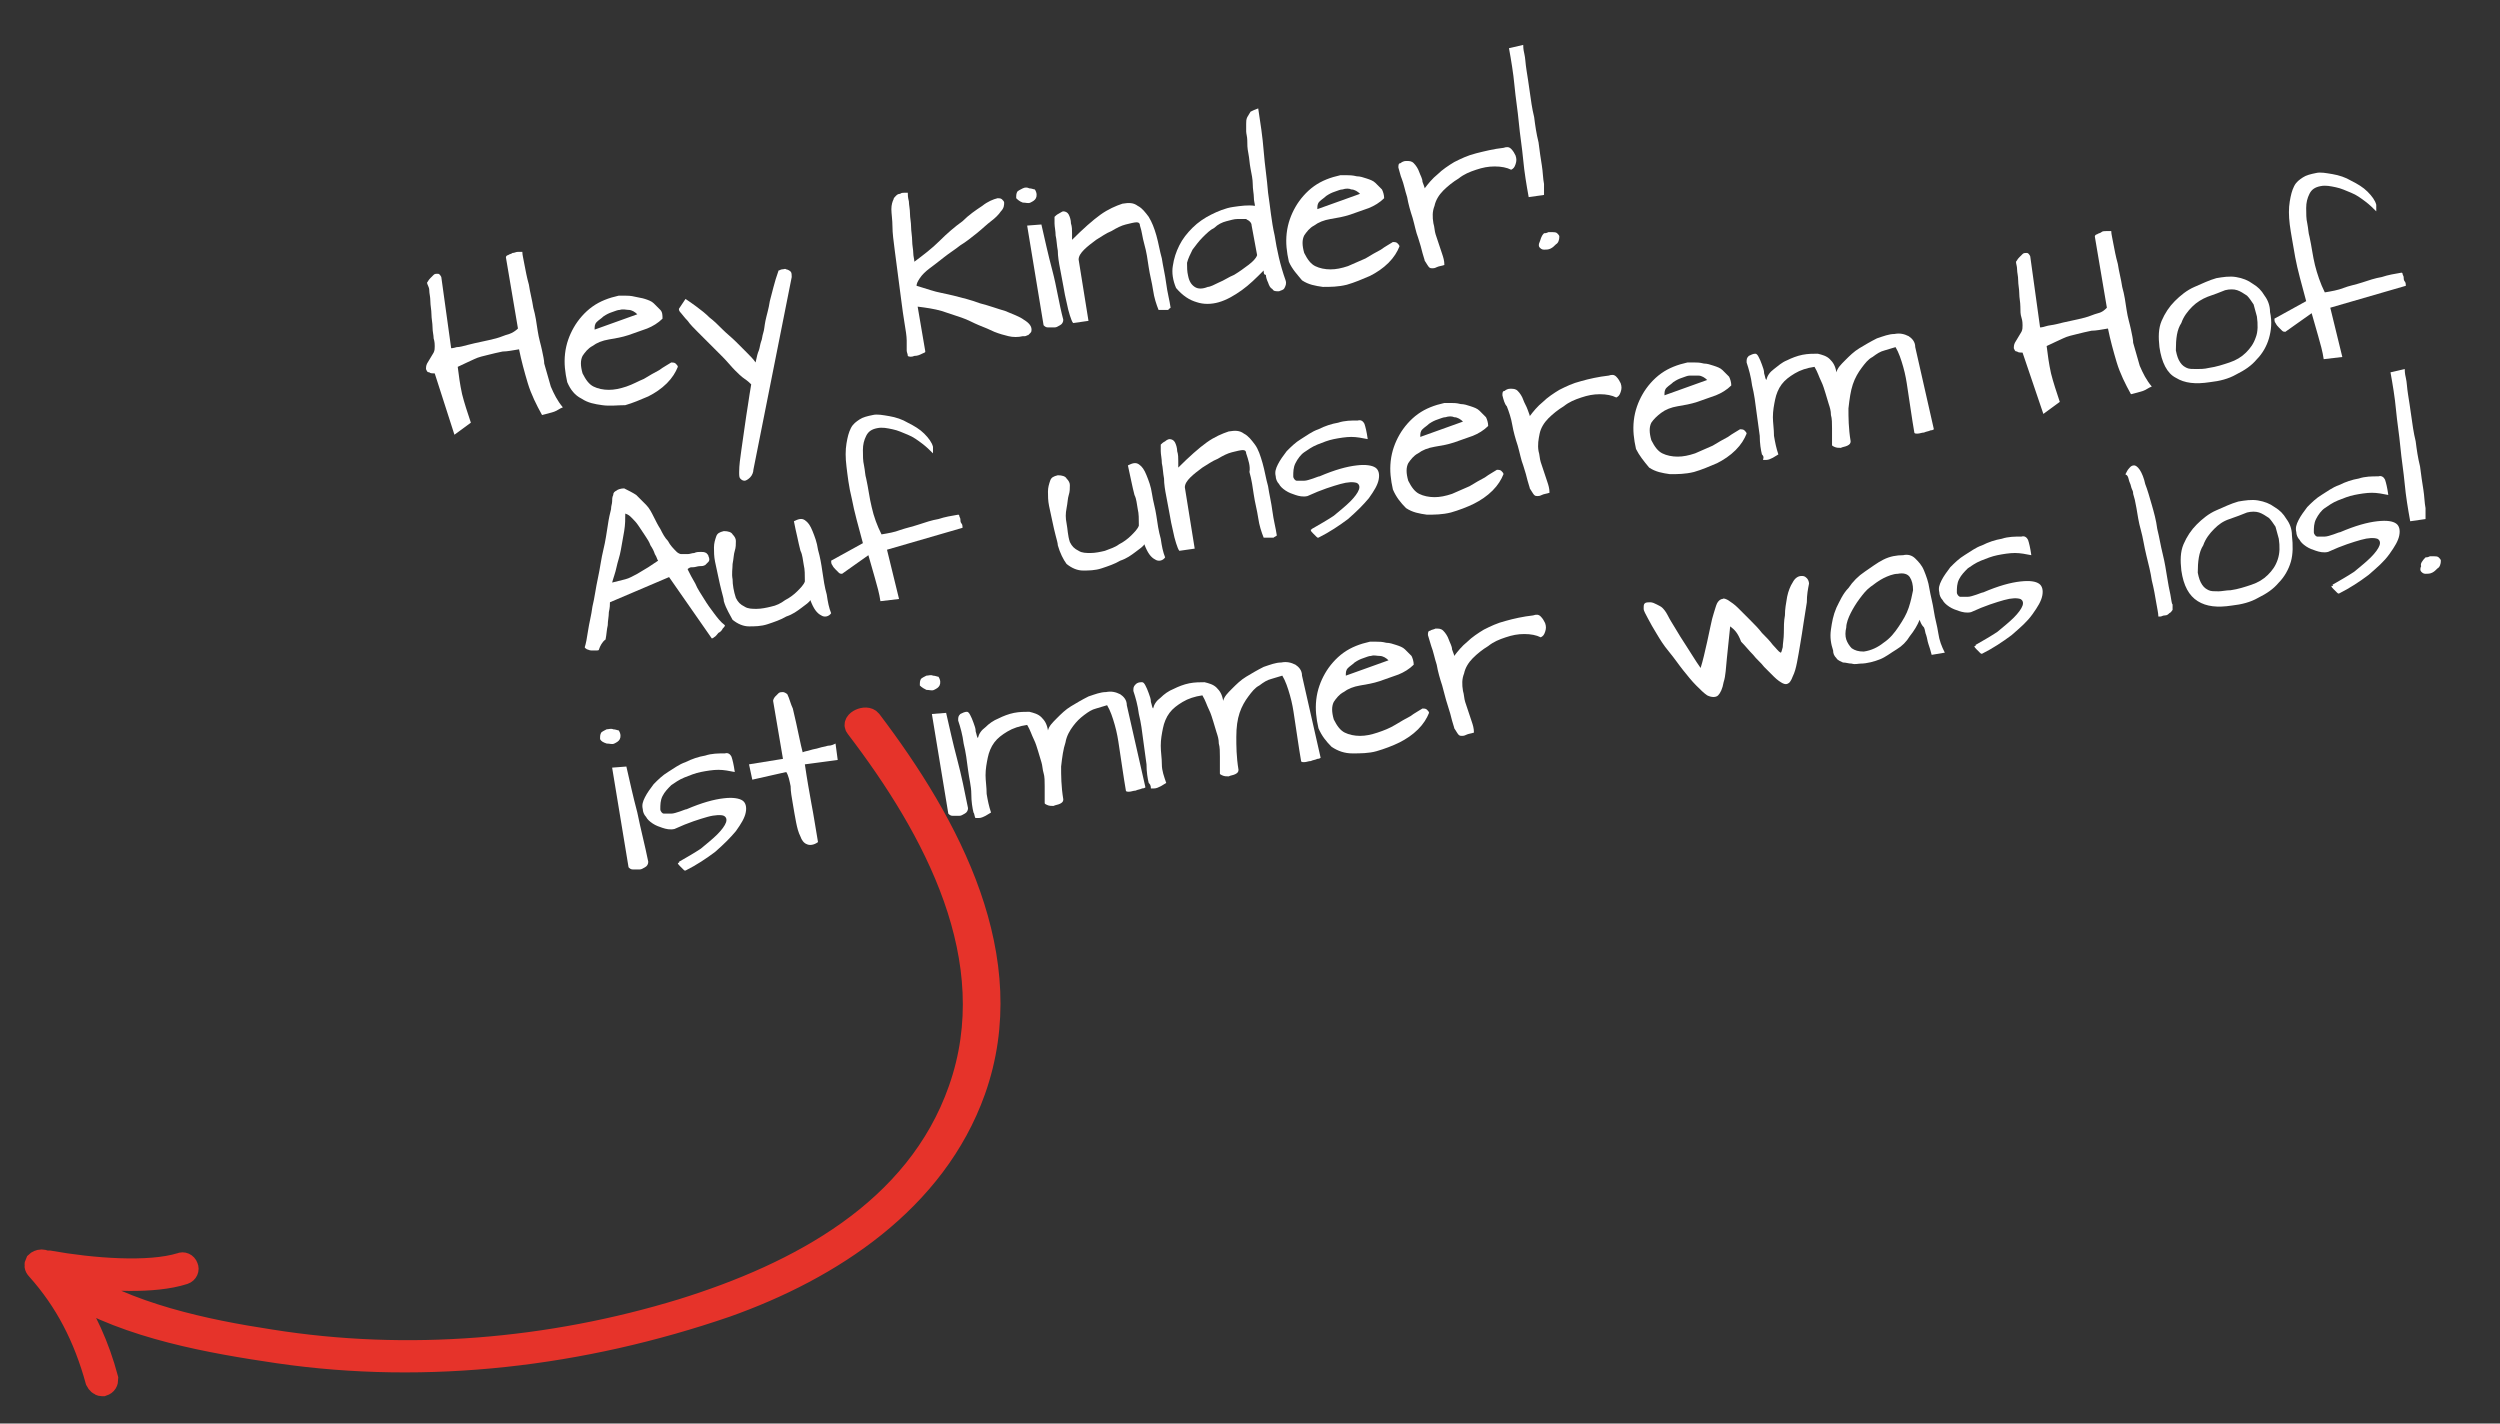 <?xml version="1.0" encoding="utf-8"?>
<!-- Generator: Adobe Illustrator 22.1.0, SVG Export Plug-In . SVG Version: 6.00 Build 0)  -->
<svg version="1.1" id="Ebene_1" xmlns="http://www.w3.org/2000/svg" xmlns:xlink="http://www.w3.org/1999/xlink" x="0px" y="0px"
	 viewBox="0 0 228.3 130" style="enable-background:new 0 0 228.3 130;" xml:space="preserve">
<rect x="0" y="0" width="228.3" height="130" fill="#333333" stroke="none"/>
<style type="text/css">
	.st0{fill:#FFFFFF;}
	.st1{fill:#E6332A;stroke:#E6332A;stroke-width:2;stroke-miterlimit:10;}
</style>
<g>
	<g>
		<path class="st0" d="M39.7,34.1c-0.2,0-0.4,0-0.5-0.1c-0.2,0-0.2-0.1-0.3-0.3c0-0.1,0-0.3,0.1-0.5c0.1-0.2,0.2-0.3,0.3-0.5
			c0.1-0.2,0.2-0.3,0.3-0.5c0.1-0.2,0.1-0.4,0.1-0.6c0-0.1,0-0.4-0.1-0.7c0-0.3-0.1-0.6-0.1-1c0-0.4-0.1-0.8-0.1-1.2
			c0-0.4-0.1-0.8-0.1-1.2c0-0.4-0.1-0.7-0.1-1S39,26,39,25.8c0.1-0.1,0.1-0.2,0.3-0.4c0.1-0.1,0.2-0.2,0.3-0.3
			c0.1-0.1,0.2-0.1,0.4-0.1c0.1,0,0.2,0.1,0.3,0.3l0.9,6.5c0,0,0.2,0,0.5-0.1c0.3,0,0.6-0.1,1-0.2s0.8-0.2,1.3-0.3
			c0.5-0.1,0.9-0.2,1.3-0.3c0.4-0.1,0.8-0.3,1.2-0.4c0.3-0.1,0.6-0.3,0.8-0.5l-1.1-6.5c0-0.1,0.1-0.2,0.2-0.2
			c0.1-0.1,0.3-0.1,0.4-0.2c0.2,0,0.3-0.1,0.5-0.1s0.3,0,0.4,0c0,0.3,0.1,0.6,0.2,1.2c0.1,0.5,0.2,1.1,0.4,1.8
			c0.1,0.7,0.3,1.4,0.4,2.1c0.2,0.7,0.3,1.4,0.4,2.1c0.1,0.7,0.3,1.3,0.4,1.8c0.1,0.5,0.2,0.9,0.2,1.2c0.2,0.7,0.4,1.4,0.6,2.1
			c0.3,0.7,0.6,1.3,1.1,1.9c-0.3,0.1-0.5,0.3-0.8,0.4c-0.3,0.1-0.7,0.2-1.1,0.3c-0.5-0.9-1-1.9-1.3-2.9c-0.3-1-0.6-2.1-0.8-3.1
			c-0.6,0.1-1.1,0.2-1.5,0.2c-0.5,0.1-0.9,0.2-1.3,0.3c-0.4,0.1-0.9,0.2-1.3,0.4c-0.4,0.2-0.9,0.4-1.5,0.7c0.1,0.8,0.2,1.6,0.4,2.5
			c0.2,0.8,0.5,1.7,0.8,2.6l-1.5,1.1L39.7,34.1z"/>
		<path class="st0" d="M51.8,34.9c-0.2-0.9-0.3-1.7-0.2-2.6c0.1-0.9,0.4-1.7,0.8-2.4c0.4-0.7,1-1.4,1.7-1.9c0.7-0.5,1.5-0.8,2.4-1
			c0.2,0,0.4,0,0.6,0s0.5,0,0.9,0.1s0.6,0.1,0.9,0.2s0.6,0.2,0.8,0.4c0.2,0.2,0.4,0.4,0.6,0.6c0.2,0.2,0.2,0.5,0.2,0.8
			c-0.4,0.4-0.9,0.7-1.4,0.9c-0.6,0.2-1.1,0.4-1.7,0.6c-0.6,0.2-1.2,0.3-1.8,0.4s-1.1,0.3-1.5,0.6c-0.4,0.2-0.7,0.6-0.9,0.9
			c-0.2,0.4-0.2,0.9,0,1.6c0.3,0.6,0.6,1,1,1.2c0.4,0.2,0.9,0.3,1.4,0.3c0.5,0,1-0.1,1.6-0.3s1.1-0.5,1.6-0.7c0.5-0.3,1-0.6,1.4-0.8
			c0.4-0.3,0.8-0.5,1.1-0.7c0.1,0,0.3,0,0.4,0.1c0.1,0.1,0.2,0.2,0.2,0.3c-0.2,0.5-0.5,1-1,1.5c-0.5,0.5-1.1,0.9-1.7,1.2
			c-0.7,0.3-1.4,0.6-2.1,0.8C56.4,37,55.7,37.1,55,37c-0.7-0.1-1.3-0.2-1.9-0.6C52.5,36.1,52.1,35.6,51.8,34.9z M56.6,28.3
			c-0.2,0-0.4,0.1-0.7,0.2c-0.3,0.1-0.5,0.2-0.8,0.4c-0.2,0.2-0.4,0.3-0.6,0.5s-0.2,0.4-0.2,0.7l3.9-1.4c-0.2-0.2-0.5-0.4-0.8-0.4
			C57.2,28.3,56.9,28.2,56.6,28.3z"/>
		<path class="st0" d="M68.5,43.6c-0.2,0.2-0.4,0.3-0.5,0.3c-0.2,0-0.3-0.1-0.4-0.2c-0.1-0.1-0.1-0.3-0.1-0.6c0-0.6,0.1-1.3,0.2-2
			c0.1-0.7,0.2-1.4,0.3-2.1c0.1-0.7,0.2-1.4,0.3-2c0.1-0.7,0.2-1.3,0.3-1.9c-0.1-0.1-0.3-0.3-0.6-0.5c-0.3-0.2-0.6-0.5-0.9-0.8
			S66.4,33,66,32.6c-0.4-0.4-0.8-0.8-1.2-1.2c-0.4-0.4-0.8-0.8-1.1-1.1s-0.7-0.7-0.9-1c-0.3-0.3-0.5-0.6-0.6-0.7
			C62,28.4,62,28.3,62,28.2l0.6-0.9c0.3,0.2,0.6,0.4,1,0.7c0.4,0.3,0.8,0.6,1.2,1c0.4,0.3,0.8,0.7,1.2,1.1c0.4,0.4,0.8,0.7,1.2,1.1
			c0.4,0.4,0.7,0.7,1,1c0.3,0.3,0.6,0.6,0.8,0.9c0.1-0.5,0.2-0.9,0.3-1.1c0.1-0.3,0.1-0.5,0.2-0.8c0.1-0.2,0.1-0.5,0.2-0.8
			c0.1-0.3,0.1-0.6,0.2-1.1c0.1-0.5,0.3-1.1,0.4-1.8c0.2-0.7,0.4-1.7,0.8-2.8c0.1,0,0.2-0.1,0.3-0.1c0.2,0,0.3-0.1,0.4,0
			c0.1,0,0.3,0.1,0.4,0.2c0.1,0.1,0.1,0.3,0.1,0.5l-3.5,17.6C68.8,43.1,68.7,43.4,68.5,43.6z"/>
		<path class="st0" d="M82.8,32c0-0.2,0-0.5,0-0.9s-0.1-1-0.2-1.6c-0.1-0.6-0.2-1.3-0.3-2.1c-0.1-0.8-0.2-1.5-0.3-2.3
			c-0.1-0.8-0.2-1.6-0.3-2.3c-0.1-0.8-0.2-1.5-0.2-2.1c0-0.6-0.1-1.2-0.1-1.6s0.1-0.7,0.2-0.9c0-0.1,0.1-0.2,0.2-0.3
			c0.1-0.1,0.2-0.2,0.4-0.2c0.1-0.1,0.3-0.1,0.4-0.1c0.1,0,0.2,0,0.3,0c0,0.2,0,0.4,0.1,0.8c0,0.3,0.1,0.7,0.1,1.1
			c0,0.4,0.1,0.8,0.1,1.2c0,0.4,0.1,0.9,0.1,1.3c0,0.4,0.1,0.8,0.1,1.1c0,0.3,0.1,0.6,0.1,0.8c0.8-0.6,1.6-1.2,2.3-1.9
			c0.7-0.7,1.4-1.3,2.1-1.8c0.6-0.6,1.2-1,1.8-1.4c0.5-0.4,1-0.6,1.4-0.7c0.1,0,0.3,0,0.4,0.1c0.1,0.1,0.2,0.2,0.2,0.3
			c0,0.2,0,0.5-0.3,0.8c-0.2,0.3-0.5,0.6-0.9,0.9c-0.4,0.3-0.8,0.7-1.3,1.1c-0.5,0.4-1,0.8-1.5,1.1c-0.5,0.4-1,0.7-1.5,1.1
			c-0.5,0.4-0.9,0.7-1.3,1s-0.7,0.6-0.9,0.9s-0.3,0.5-0.3,0.7c0.3,0.1,0.7,0.2,1.3,0.4c0.6,0.2,1.3,0.3,2.1,0.5
			c0.8,0.2,1.6,0.4,2.4,0.7c0.8,0.2,1.6,0.5,2.3,0.7c0.7,0.3,1.3,0.5,1.7,0.8c0.5,0.3,0.7,0.6,0.7,0.9c0,0.1,0,0.2-0.1,0.3
			c-0.1,0.1-0.1,0.1-0.2,0.2c-0.1,0-0.2,0.1-0.3,0.1c-0.1,0-0.2,0-0.2,0c-0.4,0.1-0.9,0.1-1.3,0c-0.4-0.1-0.8-0.2-1.3-0.4
			c-0.4-0.2-0.9-0.4-1.4-0.6c-0.5-0.2-1-0.5-1.6-0.7c-0.6-0.2-1.2-0.4-1.8-0.6c-0.7-0.2-1.4-0.3-2.2-0.4l0.7,4.1
			c0,0.1-0.1,0.1-0.3,0.2c-0.2,0.1-0.4,0.2-0.7,0.2c-0.2,0.1-0.5,0.1-0.6,0C82.9,32.3,82.8,32.2,82.8,32z"/>
		<path class="st0" d="M92.8,18.1c0-0.3,0-0.4,0.1-0.6c0.1-0.1,0.3-0.2,0.5-0.3s0.4-0.1,0.6,0c0.2,0,0.4,0.1,0.5,0.1
			c0.2,0.3,0.2,0.6,0.1,0.8c-0.1,0.2-0.3,0.3-0.5,0.4c-0.2,0.1-0.4,0-0.7,0C93.1,18.4,92.9,18.2,92.8,18.1z M95.1,20.5
			c0.3,1.3,0.6,2.7,1,4.2s0.6,3,1,4.5c0,0.2-0.1,0.4-0.3,0.5c-0.2,0.1-0.3,0.2-0.5,0.2c-0.2,0-0.4,0-0.6,0c-0.2,0-0.3-0.1-0.4-0.2
			l-1.5-9.1L95.1,20.5z"/>
		<path class="st0" d="M104.1,20.6c0-0.2-0.1-0.3-0.3-0.3c-0.2,0-0.6,0.1-1,0.2s-0.8,0.3-1.3,0.6c-0.5,0.2-0.9,0.5-1.4,0.8
			c-0.4,0.3-0.8,0.6-1.1,0.9c-0.3,0.3-0.5,0.6-0.5,0.9l0.9,5.6l-1.4,0.2c-0.1-0.1-0.2-0.4-0.3-0.7c-0.1-0.3-0.2-0.7-0.3-1.2
			c-0.1-0.4-0.2-0.9-0.3-1.5c-0.1-0.5-0.2-1.1-0.3-1.6c-0.1-0.5-0.2-1.1-0.2-1.6c-0.1-0.5-0.1-1-0.2-1.4c0-0.4-0.1-0.8-0.1-1.1
			c0-0.3,0-0.5,0-0.6c0.1-0.1,0.2-0.2,0.4-0.3s0.3-0.2,0.4-0.2c0.2,0,0.4,0.1,0.5,0.3c0.1,0.2,0.2,0.5,0.2,0.8
			c0.1,0.3,0.1,0.6,0.1,0.9c0,0.3,0,0.5,0,0.6c1-1,1.9-1.8,2.6-2.3s1.4-0.8,2-1c0.6-0.1,1-0.1,1.4,0.2c0.4,0.2,0.7,0.6,1,1
			c0.3,0.5,0.5,1,0.7,1.7c0.2,0.7,0.3,1.4,0.5,2.1c0.1,0.7,0.3,1.5,0.4,2.3s0.3,1.5,0.4,2.2c-0.1,0.1-0.2,0.1-0.2,0.2
			c0,0-0.1,0-0.2,0c-0.1,0-0.1,0-0.2,0c-0.1,0-0.3,0-0.5,0c-0.2-0.5-0.4-1.1-0.5-1.8c-0.1-0.7-0.3-1.4-0.4-2.1
			c-0.1-0.7-0.2-1.4-0.4-2.1S104.3,21.2,104.1,20.6z"/>
		<path class="st0" d="M115.4,24.7c-0.7,0.7-1.3,1.3-2,1.8c-0.7,0.5-1.4,0.9-2.1,1.1c-0.7,0.2-1.4,0.2-2,0c-0.7-0.2-1.3-0.6-1.9-1.3
			c-0.3-0.7-0.4-1.4-0.3-2c0.1-0.7,0.3-1.3,0.6-1.9c0.3-0.6,0.7-1.1,1.2-1.6c0.5-0.5,1.1-0.9,1.7-1.2c0.6-0.3,1.3-0.6,2-0.7
			c0.7-0.1,1.4-0.2,2-0.1c0-0.2-0.1-0.4-0.1-0.8c0-0.3-0.1-0.7-0.1-1.2c0-0.4-0.1-0.9-0.2-1.4c-0.1-0.5-0.1-0.9-0.2-1.4
			s-0.1-0.8-0.1-1.2c0-0.3-0.1-0.6-0.1-0.8c0-0.3,0-0.5,0-0.7c0-0.2,0-0.4,0.1-0.6c0.1-0.2,0.2-0.3,0.3-0.5c0.2-0.1,0.4-0.2,0.7-0.3
			c0.2,1.3,0.4,2.6,0.5,3.9c0.1,1.3,0.3,2.5,0.4,3.8c0.2,1.3,0.3,2.6,0.6,3.9c0.2,1.3,0.5,2.7,1,4.1c0.1,0.3,0,0.5-0.1,0.7
			c-0.1,0.2-0.3,0.2-0.5,0.3c-0.3,0-0.5,0-0.6-0.2c-0.2-0.1-0.3-0.3-0.4-0.6c-0.1-0.2-0.2-0.5-0.2-0.7
			C115.4,25.1,115.4,24.9,115.4,24.7z M108.5,25.2c0.1,0.5,0.3,0.8,0.6,1c0.3,0.2,0.7,0.2,1.2,0c0.2,0,0.6-0.2,1-0.4
			c0.5-0.2,0.9-0.5,1.4-0.7c0.5-0.3,0.9-0.6,1.3-0.9c0.4-0.3,0.7-0.6,0.8-0.9l-0.5-2.7c0-0.2-0.1-0.3-0.2-0.4
			c-0.1-0.1-0.2-0.1-0.3-0.2c-0.1,0-0.3,0-0.4,0c-0.1,0-0.3,0-0.4,0c-0.3,0-0.6,0.1-1,0.2c-0.4,0.1-0.8,0.3-1.1,0.6
			c-0.4,0.2-0.7,0.5-1.1,0.9c-0.3,0.3-0.6,0.7-0.9,1.1c-0.2,0.4-0.4,0.8-0.5,1.2C108.4,24.4,108.4,24.8,108.5,25.2z"/>
		<path class="st0" d="M117.7,23.9c-0.2-0.9-0.3-1.7-0.2-2.6c0.1-0.9,0.4-1.7,0.8-2.4c0.4-0.7,1-1.4,1.7-1.9c0.7-0.5,1.5-0.8,2.4-1
			c0.2,0,0.4,0,0.6,0s0.5,0,0.9,0.1c0.3,0,0.6,0.1,0.9,0.2s0.6,0.2,0.8,0.4c0.2,0.2,0.4,0.4,0.6,0.6c0.1,0.2,0.2,0.5,0.2,0.8
			c-0.4,0.4-0.9,0.7-1.4,0.9c-0.6,0.2-1.1,0.4-1.7,0.6c-0.6,0.2-1.2,0.3-1.8,0.4s-1.1,0.3-1.5,0.6c-0.4,0.2-0.7,0.6-0.9,0.9
			c-0.2,0.4-0.2,0.9,0,1.6c0.3,0.6,0.6,1,1,1.2c0.4,0.2,0.9,0.3,1.4,0.3c0.5,0,1-0.1,1.6-0.3c0.5-0.2,1.1-0.5,1.6-0.7
			c0.5-0.3,1-0.6,1.4-0.8c0.4-0.3,0.8-0.5,1.1-0.7c0.1,0,0.3,0,0.4,0.1c0.1,0.1,0.2,0.2,0.2,0.3c-0.2,0.5-0.5,1-1,1.5
			c-0.5,0.5-1.1,0.9-1.7,1.2c-0.7,0.3-1.4,0.6-2.1,0.8c-0.8,0.2-1.5,0.2-2.2,0.2c-0.7-0.1-1.3-0.2-1.9-0.6
			C118.5,25.1,118,24.6,117.7,23.9z M122.6,17.3c-0.2,0-0.4,0.1-0.7,0.2c-0.3,0.1-0.5,0.2-0.8,0.4c-0.2,0.2-0.4,0.3-0.6,0.5
			c-0.2,0.2-0.2,0.4-0.2,0.7l3.9-1.4c-0.2-0.2-0.5-0.4-0.8-0.4C123.2,17.2,122.9,17.2,122.6,17.3z"/>
		<path class="st0" d="M127.7,15.3c0-0.2,0-0.4,0.2-0.4c0.1-0.1,0.3-0.2,0.5-0.2c0.3,0,0.5,0,0.7,0.2c0.2,0.2,0.4,0.5,0.5,0.8
			c0.1,0.3,0.3,0.6,0.3,0.9c0.1,0.3,0.2,0.5,0.2,0.6c0.3-0.4,0.7-0.9,1.2-1.3c0.4-0.4,1-0.8,1.5-1.1c0.6-0.3,1.2-0.6,2-0.8
			s1.6-0.4,2.5-0.5c0.3-0.1,0.5-0.1,0.7,0.1c0.2,0.2,0.3,0.4,0.4,0.6c0.1,0.3,0.1,0.5,0,0.8c-0.1,0.3-0.2,0.4-0.4,0.5
			c-0.4-0.2-0.9-0.3-1.5-0.3c-0.6,0-1.1,0.1-1.7,0.3c-0.6,0.2-1.1,0.4-1.6,0.8c-0.5,0.3-1,0.7-1.4,1.1s-0.7,0.9-0.8,1.4
			c-0.2,0.5-0.2,1-0.1,1.6c0.1,0.3,0.1,0.7,0.2,1c0.1,0.3,0.2,0.6,0.3,0.9c0.1,0.3,0.2,0.6,0.3,0.9c0.1,0.3,0.2,0.6,0.2,1
			c-0.3,0.1-0.5,0.1-0.7,0.2c-0.2,0.1-0.3,0.1-0.4,0.1s-0.2,0-0.3-0.1c-0.1-0.1-0.2-0.3-0.4-0.6c0-0.1-0.1-0.3-0.2-0.7
			s-0.2-0.8-0.4-1.4c-0.2-0.5-0.3-1.1-0.5-1.8c-0.2-0.6-0.4-1.3-0.5-1.9c-0.2-0.6-0.3-1.2-0.5-1.7C127.9,16.1,127.8,15.6,127.7,15.3
			z"/>
		<path class="st0" d="M139.1,4.1c0,0.1,0,0.4,0.1,0.8c0.1,0.4,0.1,0.9,0.2,1.5c0.1,0.6,0.2,1.3,0.3,2c0.1,0.7,0.2,1.5,0.4,2.3
			c0.1,0.8,0.2,1.5,0.4,2.3c0.1,0.8,0.2,1.5,0.3,2.1c0.1,0.6,0.1,1.2,0.2,1.7c0,0.5,0,0.8,0,1l-1.4,0.2c-0.2-1.1-0.4-2.3-0.5-3.4
			c-0.1-1.1-0.3-2.3-0.4-3.4c-0.1-1.1-0.3-2.3-0.4-3.4c-0.1-1.1-0.3-2.3-0.5-3.4L139.1,4.1z M141,21.3c0.1,0,0.2,0,0.4-0.1
			c0.1,0,0.3,0,0.4,0c0.1,0,0.3,0,0.4,0.1c0.1,0.1,0.2,0.2,0.2,0.3c0,0.3-0.1,0.6-0.3,0.7c-0.2,0.2-0.3,0.3-0.5,0.4
			s-0.4,0.1-0.6,0.1s-0.3-0.1-0.4-0.2c-0.1-0.1-0.1-0.3,0-0.5S140.7,21.6,141,21.3z"/>
		<path class="st0" d="M54.7,59.3c0,0.1-0.1,0.1-0.3,0.1c-0.1,0-0.3,0-0.4,0c-0.2,0-0.3-0.1-0.4-0.1c-0.1-0.1-0.2-0.1-0.2-0.2
			c0.1-0.3,0.2-0.8,0.3-1.5c0.1-0.7,0.3-1.4,0.4-2.2c0.2-0.8,0.3-1.7,0.5-2.6s0.3-1.8,0.5-2.6c0.2-0.8,0.3-1.6,0.4-2.2
			c0.1-0.7,0.2-1.1,0.3-1.5c0-0.3,0.1-0.5,0.1-0.7c0-0.2,0-0.4,0.1-0.6c0-0.2,0.1-0.3,0.3-0.4c0.1-0.1,0.4-0.2,0.7-0.2
			c0.4,0.2,0.8,0.4,1.1,0.6c0.3,0.3,0.6,0.6,0.9,0.9c0.3,0.3,0.5,0.7,0.7,1.1c0.2,0.4,0.4,0.8,0.6,1.1c0.2,0.4,0.4,0.8,0.7,1.1
			c0.2,0.4,0.5,0.7,0.8,1c0.1,0.1,0.3,0.2,0.4,0.2c0.2,0,0.4,0,0.6,0s0.4-0.1,0.6-0.1c0.2-0.1,0.4-0.1,0.6-0.1c0.2,0,0.3,0,0.5,0.1
			c0.1,0.1,0.2,0.2,0.2,0.3c0.1,0.2,0.1,0.4,0,0.5c-0.1,0.1-0.2,0.2-0.3,0.3c-0.2,0.1-0.3,0.1-0.5,0.1c-0.2,0-0.4,0.1-0.6,0.1
			c-0.2,0-0.3,0-0.4,0.1c-0.1,0-0.1,0.1-0.1,0.1c0.2,0.4,0.4,0.8,0.7,1.3c0.2,0.5,0.5,0.9,0.8,1.4c0.3,0.5,0.6,0.9,0.9,1.3
			c0.3,0.4,0.6,0.8,1,1.1c0,0.1-0.1,0.2-0.2,0.3c-0.1,0.2-0.2,0.3-0.4,0.4c-0.1,0.1-0.2,0.3-0.4,0.4c-0.1,0.1-0.2,0.1-0.2,0.1
			l-3.9-5.6l-5.4,2.3c0,0.2,0,0.5-0.1,0.9c0,0.4-0.1,0.8-0.1,1.2c-0.1,0.4-0.1,0.8-0.2,1.3C55,58.6,54.8,59,54.7,59.3z M57.1,46.9
			c0,0.5,0,1-0.1,1.6c-0.1,0.6-0.2,1.1-0.3,1.7c-0.1,0.6-0.3,1.1-0.4,1.6c-0.1,0.5-0.3,1-0.4,1.4c0.4-0.1,0.8-0.2,1.2-0.3
			c0.4-0.1,0.7-0.3,1.1-0.5c0.3-0.2,0.7-0.4,1-0.6c0.3-0.2,0.6-0.4,0.9-0.6c-0.1-0.1-0.1-0.3-0.3-0.6c-0.1-0.3-0.2-0.5-0.4-0.8
			c-0.1-0.3-0.3-0.6-0.5-0.9c-0.2-0.3-0.4-0.6-0.6-0.9c-0.2-0.3-0.4-0.5-0.6-0.7S57.4,47,57.1,46.9z"/>
		<path class="st0" d="M66.1,54.9c0-0.2-0.1-0.5-0.2-0.9c-0.1-0.4-0.2-0.8-0.3-1.3c-0.1-0.5-0.2-0.9-0.3-1.4
			c-0.1-0.5-0.1-0.9-0.1-1.3c0-0.4,0.1-0.7,0.2-1c0.1-0.3,0.3-0.4,0.7-0.5c0.4,0,0.7,0.1,0.8,0.3c0.2,0.2,0.3,0.4,0.3,0.6
			c0,0.3,0,0.6-0.1,0.9c-0.1,0.3-0.1,0.7-0.2,1.2c0,0.4-0.1,0.9,0,1.4c0,0.5,0.1,1.1,0.3,1.7c0.2,0.4,0.4,0.6,0.8,0.8
			c0.3,0.2,0.7,0.2,1.1,0.2c0.4,0,0.9-0.1,1.3-0.2c0.5-0.1,0.9-0.3,1.3-0.6c0.4-0.2,0.8-0.5,1.1-0.8c0.3-0.3,0.6-0.6,0.7-0.9
			c0-0.6,0-1.1-0.1-1.5c-0.1-0.5-0.1-0.9-0.3-1.3c-0.1-0.4-0.2-0.8-0.3-1.3c-0.1-0.4-0.2-0.9-0.3-1.4c0.4-0.2,0.7-0.3,1-0.1
			s0.5,0.5,0.7,1s0.4,1,0.5,1.7c0.2,0.7,0.3,1.3,0.4,2c0.1,0.7,0.2,1.4,0.4,2.1c0.1,0.7,0.2,1.2,0.4,1.7c-0.2,0.3-0.6,0.4-0.9,0.2
			c-0.4-0.2-0.7-0.6-1-1.4c-0.1,0.2-0.4,0.4-0.8,0.7c-0.4,0.3-0.8,0.6-1.4,0.8c-0.5,0.3-1.1,0.5-1.7,0.7c-0.6,0.2-1.2,0.2-1.7,0.2
			c-0.5,0-1-0.2-1.5-0.6C66.7,56.2,66.3,55.6,66.1,54.9z"/>
		<path class="st0" d="M76.9,52.4c-0.1,0-0.2,0-0.3-0.1c-0.1-0.1-0.2-0.2-0.3-0.3c-0.1-0.1-0.2-0.2-0.3-0.4
			c-0.1-0.1-0.1-0.3-0.1-0.4l2.9-1.6c-0.4-1.5-0.8-2.9-1-4c-0.3-1.2-0.4-2.2-0.5-3s-0.1-1.5,0-2.1c0.1-0.6,0.2-1,0.4-1.4
			c0.2-0.4,0.5-0.6,0.8-0.8c0.3-0.2,0.7-0.3,1.2-0.4c0.4-0.1,0.9,0,1.5,0.1c0.6,0.1,1.2,0.3,1.7,0.6c0.6,0.3,1.1,0.6,1.5,1
			c0.4,0.4,0.7,0.8,0.8,1.2c0,0,0,0.1,0,0.1c0,0.1,0,0.1,0,0.2c0,0.1,0,0.1,0,0.2c0,0.1,0,0.1,0,0.1c-0.3-0.3-0.6-0.6-1-0.9
			c-0.4-0.3-0.8-0.6-1.3-0.8s-0.9-0.4-1.4-0.5c-0.5-0.1-0.9-0.2-1.4-0.1c-0.5,0.1-0.8,0.3-1,0.7c-0.2,0.4-0.3,0.8-0.3,1.3
			c0,0.5,0,1,0.1,1.4c0.1,0.5,0.1,0.9,0.2,1.2c0.2,0.9,0.3,1.8,0.5,2.6c0.2,0.9,0.5,1.7,0.9,2.5c0.6-0.1,1.2-0.2,1.7-0.4
			c0.6-0.2,1.1-0.3,1.7-0.5c0.6-0.2,1.2-0.4,1.8-0.5c0.6-0.2,1.2-0.3,1.8-0.4c0,0,0.1,0,0.1,0.1c0,0.1,0.1,0.2,0.1,0.3
			c0,0.1,0,0.3,0.1,0.4s0.1,0.3,0.1,0.4l-6.9,2l1.1,4.5l-1.7,0.2c-0.1-0.7-0.3-1.4-0.5-2.1c-0.2-0.7-0.4-1.4-0.6-2.1L76.9,52.4z"/>
		<path class="st0" d="M96.6,49.8c0-0.2-0.1-0.5-0.2-0.9c-0.1-0.4-0.2-0.8-0.3-1.3c-0.1-0.5-0.2-0.9-0.3-1.4
			c-0.1-0.5-0.1-0.9-0.1-1.3c0-0.4,0.1-0.7,0.2-1c0.1-0.3,0.3-0.4,0.7-0.5c0.4,0,0.7,0.1,0.8,0.3c0.2,0.2,0.3,0.4,0.3,0.6
			c0,0.3,0,0.6-0.1,0.9c-0.1,0.3-0.1,0.7-0.2,1.2s-0.1,0.9,0,1.4s0.1,1.1,0.3,1.7c0.2,0.4,0.4,0.6,0.8,0.8c0.3,0.2,0.7,0.2,1.1,0.2
			c0.4,0,0.9-0.1,1.3-0.2c0.5-0.2,0.9-0.3,1.3-0.6c0.4-0.2,0.8-0.5,1.1-0.8c0.3-0.3,0.6-0.6,0.7-0.9c0-0.6,0-1.1-0.1-1.5
			c-0.1-0.5-0.1-0.9-0.3-1.3c-0.1-0.4-0.2-0.8-0.3-1.3s-0.2-0.9-0.3-1.4c0.4-0.2,0.7-0.3,1-0.1s0.5,0.5,0.7,1c0.2,0.5,0.4,1,0.5,1.7
			s0.3,1.3,0.4,2c0.1,0.7,0.2,1.4,0.4,2.1c0.1,0.7,0.2,1.2,0.4,1.7c-0.2,0.3-0.6,0.4-0.9,0.2c-0.4-0.2-0.7-0.6-1-1.4
			c-0.1,0.2-0.4,0.4-0.8,0.7c-0.4,0.3-0.8,0.6-1.4,0.8c-0.5,0.3-1.1,0.5-1.7,0.7c-0.6,0.2-1.2,0.2-1.7,0.2s-1-0.2-1.5-0.6
			C97.1,51.1,96.8,50.5,96.6,49.8z"/>
		<path class="st0" d="M113.8,41.4c0-0.2-0.1-0.3-0.3-0.3c-0.2,0-0.6,0.1-1,0.2c-0.4,0.1-0.8,0.3-1.3,0.6c-0.5,0.2-0.9,0.5-1.4,0.8
			c-0.4,0.3-0.8,0.6-1.1,0.9c-0.3,0.3-0.5,0.6-0.5,0.9l0.9,5.6l-1.4,0.2c-0.1-0.1-0.2-0.4-0.3-0.7s-0.2-0.7-0.3-1.2
			c-0.1-0.4-0.2-0.9-0.3-1.5c-0.1-0.5-0.2-1.1-0.3-1.6c-0.1-0.5-0.2-1.1-0.2-1.6c-0.1-0.5-0.1-1-0.2-1.4c0-0.4-0.1-0.8-0.1-1.1
			c0-0.3,0-0.5,0-0.6c0.1-0.1,0.2-0.2,0.4-0.3c0.1-0.1,0.3-0.2,0.4-0.2c0.2,0,0.4,0.1,0.5,0.3c0.1,0.2,0.2,0.5,0.2,0.8
			c0.1,0.3,0.1,0.6,0.1,0.9c0,0.3,0,0.5,0,0.6c1-1,1.9-1.8,2.6-2.3s1.4-0.8,2-1c0.6-0.1,1-0.1,1.4,0.2c0.4,0.2,0.7,0.6,1,1
			s0.5,1,0.7,1.7c0.2,0.7,0.3,1.4,0.5,2.1c0.1,0.7,0.3,1.5,0.4,2.3c0.1,0.8,0.3,1.5,0.4,2.2c-0.1,0.1-0.2,0.1-0.3,0.2
			c0,0-0.1,0-0.2,0c-0.1,0-0.1,0-0.2,0c-0.1,0-0.3,0-0.5,0c-0.2-0.5-0.4-1.1-0.5-1.8c-0.1-0.7-0.3-1.4-0.4-2.1
			c-0.1-0.7-0.2-1.4-0.4-2.1C114.2,42.6,114,42,113.8,41.4z"/>
		<path class="st0" d="M119.8,48.3c0.7-0.4,1.4-0.8,2-1.2c0.6-0.5,1.1-0.9,1.5-1.3c0.4-0.4,0.7-0.8,0.8-1.1c0.1-0.3,0-0.5-0.2-0.6
			c-0.3-0.1-0.8-0.1-1.5,0.1c-0.7,0.2-1.7,0.5-3,1.1c-0.4,0.1-0.8,0-1.1-0.1c-0.3-0.1-0.6-0.2-0.9-0.4c-0.3-0.2-0.5-0.4-0.6-0.6
			c-0.2-0.2-0.3-0.5-0.3-0.7c-0.1-0.4,0-0.7,0.2-1.1c0.2-0.4,0.5-0.8,0.8-1.2c0.4-0.4,0.8-0.8,1.3-1.1s1-0.7,1.6-0.9
			c0.6-0.3,1.2-0.5,1.8-0.6c0.6-0.2,1.2-0.2,1.8-0.2c0.3-0.1,0.5,0.1,0.6,0.3c0.1,0.3,0.2,0.7,0.3,1.4c-0.5-0.1-1-0.2-1.5-0.2
			c-0.5,0-1.1,0.1-1.6,0.2c-0.5,0.1-1,0.3-1.5,0.5c-0.5,0.2-0.9,0.5-1.2,0.7s-0.6,0.6-0.8,1c-0.2,0.4-0.2,0.8-0.2,1.2
			c0,0.2,0.2,0.4,0.3,0.4c0.2,0,0.4,0,0.7,0c0.2,0,0.5-0.1,0.8-0.2c0.3-0.1,0.5-0.2,0.6-0.2c1.4-0.6,2.5-0.9,3.4-1
			c0.8-0.1,1.4,0,1.7,0.2c0.3,0.2,0.4,0.6,0.3,1.1c-0.1,0.5-0.4,1-0.9,1.7c-0.5,0.6-1.1,1.2-1.9,1.9c-0.8,0.6-1.7,1.2-2.7,1.7
			c-0.1,0-0.1,0-0.2-0.1s-0.2-0.2-0.3-0.3c-0.1-0.1-0.2-0.2-0.2-0.3S119.8,48.4,119.8,48.3z"/>
		<path class="st0" d="M127.2,44.7c-0.2-0.9-0.3-1.7-0.2-2.6c0.1-0.9,0.4-1.7,0.8-2.4c0.4-0.7,1-1.4,1.7-1.9c0.7-0.5,1.5-0.8,2.4-1
			c0.2,0,0.4,0,0.6,0c0.3,0,0.5,0,0.9,0.1c0.3,0,0.6,0.1,0.9,0.2s0.6,0.2,0.8,0.4c0.2,0.2,0.4,0.4,0.6,0.6c0.1,0.2,0.2,0.5,0.2,0.8
			c-0.4,0.4-0.9,0.7-1.4,0.9c-0.6,0.2-1.1,0.4-1.7,0.6c-0.6,0.2-1.2,0.3-1.8,0.4c-0.6,0.1-1.1,0.3-1.5,0.6c-0.4,0.2-0.7,0.6-0.9,0.9
			c-0.2,0.4-0.2,0.9,0,1.6c0.3,0.6,0.6,1,1,1.2c0.4,0.2,0.9,0.3,1.4,0.3c0.5,0,1-0.1,1.6-0.3c0.5-0.2,1.1-0.5,1.6-0.7
			c0.5-0.3,1-0.6,1.4-0.8c0.4-0.3,0.8-0.5,1.1-0.7c0.1,0,0.3,0,0.4,0.1c0.1,0.1,0.2,0.2,0.2,0.3c-0.2,0.5-0.5,1-1,1.5
			c-0.5,0.5-1.1,0.9-1.7,1.2s-1.4,0.6-2.1,0.8c-0.8,0.2-1.5,0.2-2.2,0.2c-0.7-0.1-1.3-0.2-1.9-0.6C127.9,45.9,127.5,45.4,127.2,44.7
			z M132,38.1c-0.2,0-0.4,0.1-0.7,0.2c-0.3,0.1-0.5,0.2-0.8,0.4c-0.2,0.2-0.4,0.3-0.6,0.5c-0.2,0.2-0.2,0.4-0.2,0.7l3.9-1.4
			c-0.2-0.2-0.5-0.4-0.8-0.4C132.6,38,132.3,38,132,38.1z"/>
		<path class="st0" d="M137.2,36.1c0-0.2,0-0.4,0.2-0.4c0.1-0.1,0.3-0.2,0.5-0.2c0.3,0,0.5,0,0.7,0.2c0.2,0.2,0.4,0.5,0.5,0.8
			c0.1,0.3,0.3,0.6,0.4,0.9c0.1,0.3,0.2,0.5,0.2,0.6c0.3-0.4,0.7-0.9,1.2-1.3c0.4-0.4,1-0.8,1.5-1.1c0.6-0.3,1.2-0.6,2-0.8
			c0.7-0.2,1.6-0.4,2.5-0.5c0.3-0.1,0.5-0.1,0.7,0.1c0.2,0.2,0.3,0.4,0.4,0.6c0.1,0.3,0.1,0.5,0,0.8s-0.2,0.4-0.4,0.5
			c-0.4-0.2-0.9-0.3-1.5-0.3c-0.6,0-1.1,0.1-1.7,0.3c-0.6,0.2-1.1,0.4-1.6,0.8c-0.5,0.3-1,0.7-1.4,1.1c-0.4,0.4-0.7,0.9-0.8,1.4
			s-0.2,1-0.1,1.6c0.1,0.3,0.1,0.7,0.2,1c0.1,0.3,0.2,0.6,0.3,0.9c0.1,0.3,0.2,0.6,0.3,0.9c0.1,0.3,0.2,0.6,0.2,1
			c-0.3,0.1-0.5,0.1-0.7,0.2c-0.2,0.1-0.3,0.1-0.4,0.1c-0.1,0-0.2,0-0.3-0.1c-0.1-0.1-0.2-0.3-0.4-0.6c0-0.1-0.1-0.3-0.2-0.7
			c-0.1-0.4-0.2-0.8-0.4-1.4c-0.2-0.5-0.3-1.1-0.5-1.8c-0.2-0.6-0.4-1.3-0.5-1.9s-0.3-1.2-0.5-1.7C137.4,36.9,137.3,36.5,137.2,36.1
			z"/>
		<path class="st0" d="M149.4,41c-0.2-0.9-0.3-1.7-0.2-2.6s0.4-1.7,0.8-2.4c0.4-0.7,1-1.4,1.7-1.9s1.5-0.8,2.4-1c0.2,0,0.4,0,0.6,0
			c0.3,0,0.5,0,0.9,0.1c0.3,0,0.6,0.1,0.9,0.2s0.6,0.2,0.8,0.4c0.2,0.2,0.4,0.4,0.6,0.6c0.1,0.2,0.2,0.5,0.2,0.8
			c-0.4,0.4-0.9,0.7-1.4,0.9c-0.6,0.2-1.1,0.4-1.7,0.6c-0.6,0.2-1.2,0.3-1.8,0.4c-0.6,0.1-1.1,0.3-1.5,0.6s-0.7,0.6-0.9,0.9
			c-0.2,0.4-0.2,0.9,0,1.6c0.3,0.6,0.6,1,1,1.2c0.4,0.2,0.9,0.3,1.4,0.3c0.5,0,1-0.1,1.6-0.3c0.5-0.2,1.1-0.5,1.6-0.7
			c0.5-0.3,1-0.6,1.4-0.8c0.4-0.3,0.8-0.5,1.1-0.7c0.1,0,0.3,0,0.4,0.1c0.1,0.1,0.2,0.2,0.2,0.3c-0.2,0.5-0.5,1-1,1.5
			c-0.5,0.5-1.1,0.9-1.7,1.2c-0.7,0.3-1.4,0.6-2.1,0.8c-0.8,0.2-1.5,0.2-2.2,0.2c-0.7-0.1-1.3-0.2-1.9-0.6
			C150.1,42.1,149.7,41.6,149.4,41z M154.3,34.3c-0.2,0-0.4,0.1-0.7,0.2c-0.3,0.1-0.5,0.2-0.8,0.4c-0.2,0.2-0.4,0.3-0.6,0.5
			c-0.2,0.2-0.2,0.4-0.2,0.7l3.9-1.4c-0.2-0.2-0.5-0.4-0.8-0.4C154.9,34.3,154.6,34.3,154.3,34.3z"/>
		<path class="st0" d="M160.9,41.5c-0.1-0.4-0.2-1-0.2-1.7c-0.1-0.7-0.2-1.4-0.3-2.2c-0.1-0.8-0.2-1.6-0.4-2.4
			c-0.1-0.8-0.3-1.5-0.5-2.1c0-0.3,0-0.4,0.2-0.6c0.2-0.1,0.4-0.2,0.6-0.2c0.1,0,0.2,0.1,0.3,0.3c0.1,0.2,0.2,0.4,0.3,0.7
			c0.1,0.3,0.2,0.5,0.2,0.8c0.1,0.3,0.1,0.5,0.2,0.6c0.1-0.4,0.3-0.7,0.7-1s0.7-0.6,1.2-0.8c0.4-0.2,0.9-0.4,1.4-0.5
			c0.5-0.1,1-0.1,1.4-0.1c0.4,0.1,0.8,0.2,1.1,0.5s0.5,0.6,0.6,1.2c0.1-0.4,0.4-0.7,0.8-1.1c0.4-0.4,0.8-0.8,1.3-1.1
			c0.5-0.3,1-0.6,1.6-0.9c0.6-0.2,1.1-0.4,1.6-0.4c0.5-0.1,0.9,0,1.3,0.2c0.3,0.2,0.6,0.5,0.6,1l1.7,7.5c0,0-0.1,0.1-0.3,0.1
			c-0.2,0.1-0.4,0.1-0.6,0.2c-0.2,0-0.4,0.1-0.6,0.1c-0.2,0-0.3,0-0.3-0.2c-0.1-0.6-0.2-1.2-0.3-1.9c-0.1-0.7-0.2-1.3-0.3-2
			c-0.1-0.7-0.2-1.3-0.4-2c-0.2-0.7-0.4-1.3-0.7-1.8c-0.3,0.1-0.7,0.2-1,0.3c-0.4,0.1-0.7,0.3-1.1,0.6c-0.4,0.2-0.7,0.6-1,1
			c-0.3,0.4-0.6,0.9-0.8,1.5c-0.2,0.6-0.3,1.3-0.4,2.2c0,0.8,0,1.8,0.2,3c0,0.2-0.1,0.3-0.3,0.4c-0.2,0.1-0.4,0.1-0.6,0.2
			c-0.2,0-0.4,0-0.6-0.1c-0.2-0.1-0.2-0.1-0.2-0.2c0-0.6,0-1.1,0-1.5c0-0.4,0-0.9-0.1-1.2c0-0.4-0.1-0.7-0.2-1s-0.2-0.7-0.3-1
			c-0.1-0.3-0.2-0.7-0.4-1.1c-0.2-0.4-0.3-0.8-0.6-1.3c-0.7,0.1-1.3,0.3-1.8,0.6c-0.5,0.3-0.9,0.6-1.2,1c-0.3,0.4-0.5,0.9-0.6,1.4
			c-0.1,0.5-0.2,1-0.2,1.6c0,0.5,0.1,1.1,0.1,1.7c0.1,0.6,0.2,1.1,0.4,1.7c-0.2,0.1-0.3,0.2-0.5,0.3c-0.2,0.1-0.4,0.2-0.6,0.2
			c-0.1,0-0.2,0-0.3,0C161.1,41.7,161,41.6,160.9,41.5z"/>
		<path class="st0" d="M184.7,32.2c-0.2,0-0.4,0-0.5-0.1c-0.2,0-0.2-0.1-0.3-0.3c0-0.1,0-0.3,0.1-0.5c0.1-0.2,0.2-0.3,0.3-0.5
			c0.1-0.2,0.2-0.3,0.3-0.5c0.1-0.2,0.1-0.4,0.1-0.6c0-0.1,0-0.4-0.1-0.7s-0.1-0.6-0.1-1c0-0.4-0.1-0.8-0.1-1.2
			c0-0.4-0.1-0.8-0.1-1.2c0-0.4-0.1-0.7-0.1-1c0-0.3-0.1-0.5-0.1-0.7c0.1-0.1,0.1-0.2,0.3-0.4c0.1-0.1,0.2-0.2,0.3-0.3
			c0.1-0.1,0.2-0.1,0.4-0.1c0.1,0,0.2,0.1,0.3,0.3l0.9,6.5c0,0,0.2,0,0.5-0.1s0.6-0.1,1-0.2c0.4-0.1,0.8-0.2,1.3-0.3
			c0.5-0.1,0.9-0.2,1.3-0.3s0.8-0.3,1.2-0.4s0.6-0.3,0.8-0.5l-1.1-6.5c0-0.1,0.1-0.2,0.2-0.2c0.1-0.1,0.3-0.1,0.4-0.2
			s0.3-0.1,0.5-0.1c0.2,0,0.3,0,0.4,0c0,0.3,0.1,0.6,0.2,1.2c0.1,0.5,0.2,1.1,0.4,1.8c0.1,0.7,0.3,1.4,0.4,2.1
			c0.2,0.7,0.3,1.4,0.4,2.1c0.1,0.7,0.3,1.3,0.4,1.8c0.1,0.5,0.2,0.9,0.2,1.2c0.2,0.7,0.4,1.4,0.6,2.1c0.3,0.7,0.6,1.3,1.1,1.9
			c-0.3,0.1-0.5,0.3-0.8,0.4c-0.3,0.1-0.7,0.2-1.1,0.3c-0.5-0.9-1-1.9-1.3-2.9c-0.3-1-0.6-2.1-0.8-3.1c-0.6,0.1-1.1,0.2-1.5,0.2
			c-0.5,0.1-0.9,0.2-1.3,0.3c-0.4,0.1-0.9,0.2-1.3,0.4c-0.4,0.2-0.9,0.4-1.5,0.7c0.1,0.8,0.2,1.6,0.4,2.5c0.2,0.8,0.5,1.7,0.8,2.6
			l-1.5,1.1L184.7,32.2z"/>
		<path class="st0" d="M197.2,31.7c-0.1-0.9-0.1-1.7,0.2-2.4c0.3-0.7,0.7-1.3,1.2-1.8s1.1-1,1.8-1.3c0.7-0.3,1.3-0.6,2-0.8
			c0.6-0.1,1.2-0.2,1.8-0.1c0.6,0.1,1.1,0.3,1.5,0.6c0.5,0.3,0.8,0.6,1.1,1.1c0.3,0.4,0.5,0.9,0.5,1.5c0.2,0.9,0.1,1.7-0.1,2.4
			c-0.2,0.7-0.6,1.4-1.1,1.9c-0.5,0.6-1.1,1-1.9,1.4c-0.7,0.4-1.5,0.6-2.4,0.7c-1.3,0.2-2.3,0.1-3.1-0.4
			C197.9,34.1,197.4,33.1,197.2,31.7z M198.7,32c0.1,0.5,0.2,0.8,0.4,1.1c0.2,0.3,0.4,0.4,0.6,0.5c0.2,0.1,0.5,0.1,0.9,0.1
			c0.3,0,0.7,0,1.1-0.1c0.7-0.1,1.3-0.3,1.9-0.5c0.6-0.2,1.1-0.5,1.5-0.9c0.4-0.4,0.7-0.8,0.9-1.4c0.2-0.5,0.2-1.2,0.1-1.9
			c-0.1-0.4-0.2-0.7-0.3-1.1c-0.2-0.3-0.4-0.6-0.6-0.8c-0.3-0.2-0.6-0.4-0.9-0.5c-0.3-0.1-0.7-0.1-1.1,0c-0.5,0.2-1,0.4-1.6,0.6
			c-0.5,0.2-1,0.5-1.4,0.9c-0.4,0.4-0.8,0.9-1,1.5C198.8,30.1,198.7,30.9,198.7,32z"/>
		<path class="st0" d="M208.7,30.3c-0.1,0-0.2,0-0.3-0.1c-0.1-0.1-0.2-0.2-0.3-0.3c-0.1-0.1-0.2-0.2-0.3-0.4
			c-0.1-0.1-0.1-0.3-0.1-0.4l2.9-1.6c-0.4-1.5-0.8-2.9-1-4c-0.2-1.2-0.4-2.2-0.5-3c-0.1-0.8-0.1-1.5,0-2.1c0.1-0.6,0.2-1,0.4-1.4
			c0.2-0.4,0.5-0.6,0.8-0.8c0.3-0.2,0.7-0.3,1.2-0.4c0.4-0.1,0.9,0,1.5,0.1c0.6,0.1,1.2,0.3,1.7,0.6c0.6,0.3,1.1,0.6,1.5,1
			c0.4,0.4,0.7,0.8,0.8,1.2c0,0,0,0.1,0,0.1c0,0.1,0,0.1,0,0.2c0,0.1,0,0.1,0,0.2s0,0.1,0,0.1c-0.3-0.3-0.6-0.6-1-0.9
			c-0.4-0.3-0.8-0.6-1.3-0.8c-0.5-0.2-0.9-0.4-1.4-0.5c-0.5-0.1-0.9-0.2-1.4-0.1c-0.5,0.1-0.8,0.3-1,0.7c-0.2,0.4-0.3,0.8-0.3,1.3
			c0,0.5,0,1,0.1,1.4c0.1,0.5,0.1,0.9,0.2,1.2c0.2,0.9,0.3,1.8,0.5,2.6s0.5,1.7,0.9,2.5c0.6-0.1,1.2-0.2,1.7-0.4s1.1-0.3,1.7-0.5
			c0.6-0.2,1.2-0.4,1.8-0.5c0.6-0.2,1.2-0.3,1.8-0.4c0,0,0.1,0,0.1,0.1s0.1,0.2,0.1,0.3c0,0.1,0,0.3,0.1,0.4s0.1,0.3,0.1,0.4l-6.9,2
			l1.1,4.5l-1.7,0.2c-0.1-0.7-0.3-1.4-0.5-2.1c-0.2-0.7-0.4-1.4-0.6-2.1L208.7,30.3z"/>
		<path class="st0" d="M54.8,67.5c0-0.3,0-0.4,0.1-0.6c0.1-0.1,0.3-0.2,0.5-0.3c0.2,0,0.4-0.1,0.6,0c0.2,0,0.4,0.1,0.5,0.1
			c0.2,0.3,0.2,0.6,0.1,0.8c-0.1,0.2-0.3,0.3-0.5,0.4c-0.2,0.1-0.4,0-0.7,0C55.1,67.8,54.9,67.7,54.8,67.5z M57.2,70
			c0.3,1.3,0.6,2.7,1,4.2c0.3,1.5,0.7,3,1,4.5c0,0.2-0.1,0.4-0.3,0.5c-0.2,0.1-0.3,0.2-0.5,0.2c-0.2,0-0.4,0-0.6,0
			c-0.2,0-0.3-0.1-0.4-0.2l-1.5-9.1L57.2,70z"/>
		<path class="st0" d="M62,78.7c0.7-0.4,1.4-0.8,2-1.2c0.6-0.5,1.1-0.9,1.5-1.3s0.7-0.8,0.8-1.1c0.1-0.3,0-0.5-0.2-0.6
			s-0.8-0.1-1.5,0.1c-0.7,0.2-1.7,0.5-3,1.1c-0.4,0.1-0.8,0-1.1-0.1s-0.6-0.2-0.9-0.4c-0.3-0.2-0.5-0.4-0.6-0.6
			c-0.2-0.2-0.3-0.5-0.3-0.7c-0.1-0.4,0-0.7,0.2-1.1c0.2-0.4,0.5-0.8,0.8-1.2c0.4-0.4,0.8-0.8,1.3-1.1c0.5-0.3,1-0.7,1.6-0.9
			c0.6-0.3,1.2-0.5,1.8-0.6c0.6-0.2,1.2-0.2,1.8-0.2c0.3-0.1,0.5,0.1,0.6,0.3c0.1,0.3,0.2,0.7,0.3,1.4c-0.5-0.1-1-0.2-1.5-0.2
			s-1.1,0.1-1.6,0.2c-0.5,0.1-1,0.3-1.5,0.5c-0.5,0.2-0.9,0.5-1.2,0.7c-0.3,0.3-0.6,0.6-0.8,1c-0.2,0.4-0.2,0.8-0.2,1.2
			c0,0.2,0.2,0.4,0.3,0.4c0.2,0,0.4,0,0.7,0c0.2,0,0.5-0.1,0.8-0.2c0.3-0.1,0.5-0.2,0.6-0.2c1.4-0.6,2.5-0.9,3.4-1
			c0.8-0.1,1.4,0,1.7,0.2c0.3,0.2,0.4,0.6,0.3,1.1c-0.1,0.5-0.4,1-0.9,1.7c-0.5,0.6-1.1,1.2-1.9,1.9c-0.8,0.6-1.7,1.2-2.7,1.7
			c-0.1,0-0.1,0-0.2-0.1c-0.1-0.1-0.2-0.2-0.3-0.3c-0.1-0.1-0.2-0.2-0.2-0.3C62.1,78.8,62,78.7,62,78.7z"/>
		<path class="st0" d="M68.7,71.2l-0.3-1.4l3.1-0.5L70.6,64c0-0.1,0.1-0.3,0.2-0.4c0.1-0.1,0.2-0.2,0.3-0.3c0.1-0.1,0.3-0.1,0.4-0.1
			c0.1,0,0.3,0.1,0.4,0.2c0.2,0.4,0.3,0.9,0.5,1.3c0.1,0.4,0.2,0.9,0.3,1.3c0.1,0.5,0.2,0.9,0.3,1.4c0.1,0.5,0.2,0.9,0.3,1.3
			c0.2-0.1,0.4-0.1,0.7-0.2c0.3-0.1,0.5-0.1,0.8-0.2c0.3-0.1,0.5-0.1,0.8-0.2c0.3,0,0.5-0.1,0.7-0.2l0.2,1.5l-3,0.4
			c0.1,0.7,0.2,1.3,0.3,1.9s0.2,1.1,0.3,1.7c0.1,0.5,0.2,1.1,0.3,1.7c0.1,0.6,0.2,1.2,0.3,1.8c-0.4,0.3-0.8,0.3-1,0.2
			c-0.3-0.1-0.5-0.4-0.6-0.7c-0.2-0.4-0.3-0.8-0.4-1.3c-0.1-0.5-0.2-1.1-0.3-1.7c-0.1-0.6-0.2-1.1-0.2-1.6c-0.1-0.5-0.2-1-0.4-1.3
			L68.7,71.2z"/>
		<path class="st0" d="M84,62.6c0-0.3,0-0.4,0.1-0.6c0.1-0.1,0.3-0.2,0.5-0.3c0.2,0,0.4-0.1,0.6,0c0.2,0,0.4,0.1,0.5,0.1
			c0.2,0.3,0.2,0.6,0.1,0.8s-0.3,0.3-0.5,0.4c-0.2,0.1-0.4,0-0.7,0C84.4,62.9,84.2,62.8,84,62.6z M86.4,65.1c0.3,1.3,0.6,2.7,1,4.2
			s0.7,3,1,4.5c0,0.2-0.1,0.4-0.3,0.5c-0.2,0.1-0.3,0.2-0.5,0.2c-0.2,0-0.4,0-0.6,0c-0.2,0-0.3-0.1-0.4-0.2l-1.5-9.1L86.4,65.1z"/>
		<path class="st0" d="M88.9,74.2c-0.1-0.4-0.2-1-0.2-1.7s-0.2-1.4-0.3-2.2c-0.1-0.8-0.2-1.6-0.4-2.4c-0.1-0.8-0.3-1.5-0.5-2.1
			c0-0.3,0-0.4,0.2-0.6c0.2-0.1,0.4-0.2,0.6-0.2c0.1,0,0.2,0.1,0.3,0.3c0.1,0.2,0.2,0.4,0.3,0.7c0.1,0.3,0.2,0.5,0.2,0.8
			c0.1,0.3,0.1,0.5,0.2,0.6c0.1-0.4,0.3-0.7,0.7-1c0.3-0.3,0.7-0.6,1.2-0.8c0.4-0.2,0.9-0.4,1.4-0.5c0.5-0.1,1-0.1,1.4-0.1
			c0.4,0.1,0.8,0.2,1.1,0.5c0.3,0.3,0.5,0.6,0.6,1.2c0.1-0.4,0.4-0.7,0.8-1.1c0.4-0.4,0.8-0.8,1.3-1.1c0.5-0.3,1-0.6,1.6-0.9
			c0.6-0.2,1.1-0.4,1.6-0.4c0.5-0.1,0.9,0,1.3,0.2c0.3,0.2,0.6,0.5,0.6,1l1.7,7.5c0,0-0.1,0.1-0.3,0.1c-0.2,0.1-0.4,0.1-0.6,0.2
			c-0.2,0-0.4,0.1-0.6,0.1c-0.2,0-0.3,0-0.3-0.2c-0.1-0.6-0.2-1.2-0.3-1.9c-0.1-0.7-0.2-1.3-0.3-2c-0.1-0.7-0.2-1.3-0.4-2
			c-0.2-0.7-0.4-1.3-0.7-1.8c-0.3,0.1-0.7,0.2-1,0.3c-0.4,0.1-0.7,0.3-1.1,0.6s-0.7,0.6-1,1c-0.3,0.4-0.6,0.9-0.7,1.5
			c-0.2,0.6-0.3,1.3-0.4,2.2c0,0.8,0,1.8,0.2,3c0,0.2-0.1,0.3-0.3,0.4c-0.2,0.1-0.4,0.1-0.6,0.2c-0.2,0-0.4,0-0.6-0.1
			c-0.2-0.1-0.2-0.1-0.2-0.2c0-0.6,0-1.1,0-1.5c0-0.4,0-0.9-0.1-1.2s-0.1-0.7-0.2-1s-0.2-0.7-0.3-1c-0.1-0.3-0.2-0.7-0.4-1.1
			c-0.2-0.4-0.3-0.8-0.6-1.3c-0.7,0.1-1.3,0.3-1.8,0.6c-0.5,0.3-0.9,0.6-1.2,1s-0.5,0.9-0.6,1.4c-0.1,0.5-0.2,1-0.2,1.6
			c0,0.5,0.1,1.1,0.1,1.7c0.1,0.6,0.2,1.1,0.4,1.7c-0.2,0.1-0.3,0.2-0.5,0.3c-0.2,0.1-0.4,0.2-0.6,0.2c-0.1,0-0.2,0-0.3,0
			S89,74.3,88.9,74.2z"/>
		<path class="st0" d="M104.9,71.5c-0.1-0.4-0.2-1-0.2-1.7c-0.1-0.7-0.2-1.4-0.3-2.2s-0.2-1.6-0.4-2.4c-0.1-0.8-0.3-1.5-0.5-2.1
			c0-0.3,0-0.4,0.2-0.6s0.4-0.2,0.6-0.2c0.1,0,0.2,0.1,0.3,0.3c0.1,0.2,0.2,0.4,0.3,0.7c0.1,0.3,0.2,0.5,0.2,0.8
			c0.1,0.3,0.1,0.5,0.2,0.6c0.1-0.4,0.3-0.7,0.7-1c0.3-0.3,0.7-0.6,1.2-0.8c0.4-0.2,0.9-0.4,1.4-0.5s1-0.1,1.4-0.1
			c0.4,0.1,0.8,0.2,1.1,0.5c0.3,0.3,0.5,0.6,0.6,1.2c0.1-0.4,0.4-0.7,0.8-1.1c0.4-0.4,0.8-0.8,1.3-1.1c0.5-0.3,1-0.6,1.6-0.9
			c0.6-0.2,1.1-0.4,1.6-0.4c0.5-0.1,0.9,0,1.3,0.2c0.3,0.2,0.6,0.5,0.6,1l1.7,7.5c0,0-0.1,0.1-0.3,0.1c-0.2,0.1-0.4,0.1-0.6,0.2
			c-0.2,0-0.4,0.1-0.6,0.1c-0.2,0-0.3,0-0.3-0.2c-0.1-0.6-0.2-1.2-0.3-1.9c-0.1-0.7-0.2-1.3-0.3-2c-0.1-0.7-0.2-1.3-0.4-2
			c-0.2-0.7-0.4-1.3-0.7-1.8c-0.3,0.1-0.7,0.2-1,0.3c-0.4,0.1-0.7,0.3-1.1,0.6c-0.4,0.2-0.7,0.6-1,1c-0.3,0.4-0.6,0.9-0.8,1.5
			c-0.2,0.6-0.3,1.3-0.3,2.2c0,0.8,0,1.8,0.2,3c0,0.2-0.1,0.3-0.3,0.4c-0.2,0.1-0.4,0.1-0.6,0.2c-0.2,0-0.4,0-0.6-0.1
			c-0.2-0.1-0.2-0.1-0.2-0.2c0-0.6,0-1.1,0-1.5c0-0.4,0-0.9-0.1-1.2c0-0.4-0.1-0.7-0.2-1c-0.1-0.3-0.2-0.7-0.3-1
			c-0.1-0.3-0.2-0.7-0.4-1.1c-0.2-0.4-0.3-0.8-0.6-1.3c-0.7,0.1-1.3,0.3-1.8,0.6c-0.5,0.3-0.9,0.6-1.2,1s-0.5,0.9-0.6,1.4
			c-0.1,0.5-0.2,1-0.2,1.6s0.1,1.1,0.1,1.7s0.2,1.1,0.4,1.7c-0.2,0.1-0.3,0.2-0.5,0.3c-0.2,0.1-0.4,0.2-0.6,0.2c-0.1,0-0.2,0-0.3,0
			C105.1,71.7,105,71.6,104.9,71.5z"/>
		<path class="st0" d="M120.4,66.5c-0.2-0.9-0.3-1.7-0.2-2.6c0.1-0.9,0.4-1.7,0.8-2.4s1-1.4,1.7-1.9c0.7-0.5,1.5-0.8,2.4-1
			c0.2,0,0.4,0,0.6,0c0.3,0,0.5,0,0.9,0.1c0.3,0,0.6,0.1,0.9,0.2s0.6,0.2,0.8,0.4c0.2,0.2,0.4,0.4,0.6,0.6c0.1,0.2,0.2,0.5,0.2,0.8
			c-0.4,0.4-0.9,0.7-1.4,0.9c-0.6,0.2-1.1,0.4-1.7,0.6s-1.2,0.3-1.8,0.4c-0.6,0.1-1.1,0.3-1.5,0.6c-0.4,0.2-0.7,0.6-0.9,0.9
			c-0.2,0.4-0.2,0.9,0,1.6c0.3,0.6,0.6,1,1,1.2c0.4,0.2,0.9,0.3,1.4,0.3c0.5,0,1-0.1,1.6-0.3s1.1-0.4,1.6-0.7c0.5-0.3,1-0.6,1.4-0.8
			c0.4-0.3,0.8-0.5,1.1-0.7c0.1,0,0.3,0,0.4,0.1c0.1,0.1,0.2,0.2,0.2,0.3c-0.2,0.5-0.5,1-1,1.5s-1.1,0.9-1.7,1.2s-1.4,0.6-2.1,0.8
			c-0.7,0.2-1.5,0.2-2.2,0.2s-1.3-0.2-1.9-0.6C121.1,67.7,120.7,67.2,120.4,66.5z M125.2,59.9c-0.2,0-0.4,0.1-0.7,0.2
			c-0.3,0.1-0.5,0.2-0.8,0.4c-0.2,0.2-0.4,0.3-0.6,0.5c-0.2,0.2-0.2,0.4-0.2,0.7l3.9-1.4c-0.2-0.2-0.5-0.4-0.8-0.4
			S125.5,59.8,125.2,59.9z"/>
		<path class="st0" d="M130.4,58c0-0.2,0-0.4,0.2-0.4c0.1-0.1,0.3-0.1,0.5-0.2c0.3,0,0.5,0,0.7,0.2s0.4,0.5,0.5,0.8
			c0.1,0.3,0.3,0.6,0.3,0.9c0.1,0.3,0.2,0.5,0.2,0.6c0.3-0.4,0.7-0.9,1.2-1.3c0.4-0.4,1-0.8,1.5-1.1c0.6-0.3,1.2-0.6,2-0.8
			c0.7-0.2,1.6-0.4,2.5-0.5c0.3-0.1,0.5-0.1,0.7,0.1c0.2,0.2,0.3,0.4,0.4,0.6c0.1,0.3,0.1,0.5,0,0.8s-0.2,0.4-0.4,0.5
			c-0.4-0.2-0.9-0.3-1.5-0.3c-0.6,0-1.1,0.1-1.7,0.3c-0.6,0.2-1.1,0.4-1.6,0.8c-0.5,0.3-1,0.7-1.4,1.1c-0.4,0.4-0.7,0.9-0.8,1.4
			c-0.2,0.5-0.2,1-0.1,1.6c0.1,0.3,0.1,0.7,0.2,1c0.1,0.3,0.2,0.6,0.3,0.9c0.1,0.3,0.2,0.6,0.3,0.9c0.1,0.3,0.2,0.6,0.2,1
			c-0.3,0.1-0.5,0.1-0.7,0.2s-0.3,0.1-0.4,0.1s-0.2,0-0.3-0.1c-0.1-0.1-0.2-0.3-0.4-0.6c0-0.1-0.1-0.3-0.2-0.7
			c-0.1-0.4-0.2-0.8-0.4-1.4s-0.3-1.1-0.5-1.8c-0.2-0.6-0.4-1.3-0.5-1.9c-0.2-0.6-0.3-1.2-0.5-1.7C130.6,58.7,130.5,58.3,130.4,58z"
			/>
		<path class="st0" d="M158,57.2c-0.1,1-0.2,2-0.3,2.9c-0.1,0.9-0.1,1.6-0.3,2.2c-0.1,0.6-0.3,1-0.5,1.2c-0.2,0.2-0.6,0.2-1,0
			c-0.3-0.2-0.6-0.5-1-0.9c-0.4-0.4-0.8-0.9-1.2-1.4c-0.4-0.5-0.8-1.1-1.3-1.7s-0.8-1.1-1.1-1.6c-0.3-0.5-0.6-1-0.8-1.4
			c-0.2-0.4-0.4-0.7-0.4-0.9c0-0.3,0-0.4,0.1-0.5c0.1-0.1,0.3-0.1,0.5-0.1c0.2,0,0.4,0.1,0.6,0.2c0.2,0.1,0.4,0.2,0.5,0.3
			c0.1,0.1,0.3,0.3,0.5,0.7s0.4,0.7,0.7,1.2s0.6,1,1,1.6c0.4,0.6,0.8,1.3,1.3,2c0.1-0.3,0.2-0.7,0.3-1.1s0.2-0.9,0.3-1.3
			c0.1-0.5,0.2-0.9,0.3-1.4c0.1-0.5,0.2-0.9,0.3-1.2s0.2-0.7,0.3-0.9s0.3-0.4,0.5-0.4c0.1-0.1,0.3,0,0.5,0.1
			c0.3,0.2,0.6,0.4,0.9,0.7c0.3,0.3,0.7,0.7,1.1,1.1c0.4,0.4,0.8,0.8,1.1,1.2c0.4,0.4,0.7,0.7,1,1.1c0.3,0.3,0.5,0.6,0.7,0.7
			c0.1,0,0.1-0.2,0.2-0.5c0-0.3,0.1-0.8,0.1-1.3c0-0.5,0-1.1,0.1-1.6c0-0.6,0.1-1.1,0.2-1.7c0.1-0.5,0.3-1,0.5-1.3
			c0.2-0.4,0.5-0.6,0.8-0.6c0.2,0,0.3,0,0.5,0.2c0.1,0.1,0.2,0.3,0.2,0.5c-0.1,0.5-0.2,1-0.2,1.7c-0.1,0.6-0.2,1.3-0.3,1.9
			c-0.1,0.7-0.2,1.3-0.3,1.9c-0.1,0.6-0.2,1.2-0.3,1.7s-0.2,0.9-0.4,1.3c-0.1,0.3-0.3,0.6-0.4,0.6c-0.1,0.1-0.3,0.1-0.5,0
			c-0.2-0.1-0.5-0.3-0.8-0.6s-0.6-0.6-0.9-0.9c-0.3-0.4-0.7-0.7-1-1.1c-0.4-0.4-0.7-0.8-1.1-1.2C158.7,57.8,158.4,57.5,158,57.2z"/>
		<path class="st0" d="M175.3,56.6c-0.2,0.5-0.5,1-0.9,1.5c-0.3,0.5-0.7,0.9-1.2,1.2s-1,0.7-1.5,0.9s-1.2,0.4-1.8,0.4
			c-0.2,0-0.5,0.1-0.8,0c-0.3,0-0.5-0.1-0.8-0.1c-0.2-0.1-0.5-0.2-0.6-0.4c-0.2-0.2-0.3-0.4-0.3-0.7c-0.2-0.6-0.3-1.2-0.2-1.9
			c0.1-0.7,0.2-1.3,0.5-2c0.3-0.6,0.6-1.3,1.1-1.8c0.4-0.6,0.9-1.1,1.5-1.5s1.1-0.8,1.7-1.1c0.6-0.3,1.2-0.4,1.8-0.4
			c0.4-0.1,0.8,0,1.1,0.3c0.3,0.3,0.6,0.6,0.8,1.1c0.2,0.5,0.4,1,0.5,1.7c0.1,0.6,0.3,1.3,0.4,2c0.1,0.7,0.3,1.3,0.4,2
			c0.1,0.7,0.3,1.2,0.6,1.8l-1.2,0.2c-0.1-0.4-0.2-0.7-0.3-1c-0.1-0.3-0.1-0.5-0.2-0.8c-0.1-0.2-0.1-0.5-0.2-0.7
			C175.5,57.1,175.4,56.9,175.3,56.6z M173.3,52.4c-0.4,0-0.9,0.2-1.3,0.4c-0.4,0.2-0.8,0.5-1.2,0.8c-0.4,0.3-0.7,0.7-1,1.1
			c-0.3,0.4-0.6,0.9-0.8,1.3c-0.2,0.4-0.4,0.9-0.4,1.3c-0.1,0.4-0.1,0.8,0,1.1s0.3,0.6,0.5,0.8c0.3,0.2,0.6,0.3,1.1,0.3
			c0.7-0.1,1.3-0.4,1.8-0.8c0.6-0.4,1-0.9,1.4-1.5c0.4-0.6,0.7-1.1,0.9-1.7c0.2-0.6,0.3-1.1,0.4-1.6c0-0.5-0.1-0.9-0.3-1.2
			C174.2,52.4,173.8,52.3,173.3,52.4z"/>
		<path class="st0" d="M180.4,58.9c0.7-0.4,1.4-0.8,2-1.2c0.6-0.5,1.1-0.9,1.5-1.3c0.4-0.4,0.7-0.8,0.8-1.1c0.1-0.3,0-0.5-0.2-0.6
			c-0.3-0.1-0.8-0.1-1.5,0.1c-0.7,0.2-1.7,0.5-3,1.1c-0.4,0.1-0.8,0-1.1-0.1c-0.3-0.1-0.6-0.2-0.9-0.4c-0.3-0.2-0.5-0.4-0.6-0.6
			c-0.2-0.2-0.3-0.5-0.3-0.7c-0.1-0.4,0-0.7,0.2-1.1s0.5-0.8,0.8-1.2c0.4-0.4,0.8-0.8,1.3-1.1c0.5-0.3,1-0.7,1.6-0.9
			c0.6-0.3,1.2-0.5,1.8-0.6c0.6-0.2,1.2-0.2,1.8-0.2c0.3-0.1,0.5,0.1,0.6,0.3c0.1,0.3,0.2,0.7,0.3,1.4c-0.5-0.1-1-0.2-1.5-0.2
			c-0.5,0-1.1,0.1-1.6,0.2c-0.5,0.1-1,0.3-1.5,0.5c-0.5,0.2-0.9,0.5-1.2,0.7c-0.3,0.3-0.6,0.6-0.8,1c-0.2,0.4-0.2,0.8-0.2,1.2
			c0,0.2,0.2,0.4,0.3,0.4c0.2,0,0.4,0,0.7,0c0.2,0,0.5-0.1,0.8-0.2c0.3-0.1,0.5-0.2,0.6-0.2c1.4-0.6,2.5-0.9,3.4-1s1.4,0,1.7,0.2
			c0.3,0.2,0.4,0.6,0.3,1.1c-0.1,0.5-0.4,1-0.9,1.7s-1.1,1.2-1.9,1.9c-0.8,0.6-1.7,1.2-2.7,1.7c-0.1,0-0.1,0-0.2-0.1
			c-0.1-0.1-0.2-0.2-0.3-0.3c-0.1-0.1-0.2-0.2-0.2-0.3C180.5,59,180.4,58.9,180.4,58.9z"/>
		<path class="st0" d="M194.1,43.3c0.1-0.2,0.2-0.4,0.3-0.5s0.2-0.3,0.5-0.3c0.1,0,0.3,0.1,0.5,0.4s0.4,0.8,0.5,1.3
			c0.2,0.5,0.4,1.2,0.6,1.9c0.2,0.7,0.4,1.4,0.5,2.2c0.2,0.8,0.3,1.5,0.5,2.3c0.2,0.8,0.3,1.5,0.4,2.1c0.1,0.6,0.2,1.2,0.3,1.6
			c0.1,0.5,0.1,0.8,0.2,0.9c0,0.2,0,0.4,0,0.5c-0.1,0.1-0.1,0.2-0.3,0.3c-0.1,0.1-0.2,0.2-0.4,0.2c-0.2,0-0.3,0.1-0.4,0.1
			c0,0-0.1,0-0.1,0c0,0-0.1,0-0.1,0c0-0.3-0.1-0.7-0.2-1.3c-0.1-0.6-0.2-1.2-0.4-2c-0.1-0.7-0.3-1.5-0.5-2.3
			c-0.2-0.8-0.3-1.6-0.5-2.3c-0.2-0.7-0.3-1.4-0.4-2c-0.1-0.6-0.2-1-0.3-1.3c0-0.1,0-0.2-0.1-0.4c-0.1-0.2-0.1-0.4-0.2-0.6
			c-0.1-0.2-0.1-0.4-0.2-0.6S194.1,43.4,194.1,43.3z"/>
		<path class="st0" d="M199.2,52.1c-0.1-0.9-0.1-1.7,0.2-2.4c0.3-0.7,0.7-1.3,1.2-1.8c0.5-0.5,1.1-1,1.8-1.3c0.7-0.3,1.3-0.6,2-0.8
			c0.6-0.1,1.2-0.2,1.8-0.1c0.6,0.1,1.1,0.3,1.5,0.6c0.5,0.3,0.8,0.6,1.1,1.1c0.3,0.4,0.5,0.9,0.5,1.5c0.1,0.9,0.1,1.7-0.1,2.4
			s-0.6,1.4-1.1,1.9c-0.5,0.6-1.1,1-1.9,1.4c-0.7,0.4-1.5,0.6-2.4,0.7c-1.3,0.2-2.3,0.1-3.1-0.4C199.9,54.4,199.4,53.5,199.2,52.1z
			 M200.7,52.3c0.1,0.5,0.2,0.8,0.4,1.1s0.4,0.4,0.6,0.5c0.2,0.1,0.5,0.1,0.9,0.1c0.3,0,0.7-0.1,1.1-0.1c0.7-0.1,1.3-0.3,1.9-0.5
			c0.6-0.2,1.1-0.5,1.5-0.9c0.4-0.4,0.7-0.8,0.9-1.4s0.2-1.2,0.1-1.9c-0.1-0.4-0.2-0.7-0.3-1.1c-0.2-0.3-0.4-0.6-0.6-0.8
			c-0.3-0.2-0.6-0.4-0.9-0.5c-0.3-0.1-0.7-0.1-1.1,0c-0.5,0.2-1,0.4-1.6,0.6s-1,0.5-1.4,0.9c-0.4,0.4-0.8,0.9-1,1.5
			C200.8,50.4,200.7,51.3,200.7,52.3z"/>
		<path class="st0" d="M213,53.4c0.7-0.4,1.4-0.8,2-1.2c0.6-0.5,1.1-0.9,1.5-1.3c0.4-0.4,0.7-0.8,0.8-1.1c0.1-0.3,0-0.5-0.2-0.6
			c-0.3-0.1-0.8-0.1-1.5,0.1c-0.7,0.2-1.7,0.5-3,1.1c-0.4,0.1-0.8,0-1.1-0.1c-0.3-0.1-0.6-0.2-0.9-0.4c-0.3-0.2-0.5-0.4-0.6-0.6
			c-0.2-0.2-0.3-0.5-0.3-0.7c-0.1-0.4,0-0.7,0.2-1.1c0.2-0.4,0.5-0.8,0.8-1.2c0.4-0.4,0.8-0.8,1.3-1.1c0.5-0.3,1-0.7,1.6-0.9
			c0.6-0.3,1.2-0.5,1.8-0.6c0.6-0.2,1.2-0.2,1.8-0.2c0.3-0.1,0.5,0.1,0.6,0.3c0.1,0.3,0.2,0.7,0.3,1.4c-0.5-0.1-1-0.2-1.5-0.2
			c-0.5,0-1.1,0.1-1.6,0.2c-0.5,0.1-1,0.3-1.5,0.5c-0.5,0.2-0.9,0.5-1.2,0.7s-0.6,0.6-0.8,1c-0.2,0.4-0.2,0.8-0.2,1.2
			c0,0.2,0.2,0.4,0.3,0.4c0.2,0,0.4,0,0.7,0c0.2,0,0.5-0.1,0.8-0.2c0.3-0.1,0.5-0.2,0.6-0.2c1.4-0.6,2.5-0.9,3.4-1s1.4,0,1.7,0.2
			c0.3,0.2,0.4,0.6,0.3,1.1c-0.1,0.5-0.4,1-0.9,1.7s-1.1,1.2-1.9,1.9c-0.8,0.6-1.7,1.2-2.7,1.7c-0.1,0-0.1,0-0.2-0.1
			c-0.1-0.1-0.2-0.2-0.3-0.3c-0.1-0.1-0.2-0.2-0.2-0.3C213.1,53.5,213.1,53.5,213,53.4z"/>
		<path class="st0" d="M219.6,33.7c0,0.1,0,0.4,0.1,0.8c0.1,0.4,0.1,0.9,0.2,1.5c0.1,0.6,0.2,1.3,0.3,2s0.2,1.5,0.4,2.3
			c0.1,0.8,0.2,1.5,0.4,2.3c0.1,0.8,0.2,1.5,0.3,2.1c0.1,0.6,0.1,1.2,0.2,1.7c0,0.5,0,0.8,0,1l-1.4,0.2c-0.2-1.1-0.4-2.3-0.5-3.4
			c-0.1-1.1-0.3-2.3-0.4-3.4c-0.1-1.1-0.3-2.3-0.4-3.4c-0.1-1.1-0.3-2.3-0.5-3.4L219.6,33.7z M221.5,50.9c0.1,0,0.2,0,0.4-0.1
			c0.1,0,0.3,0,0.4,0s0.3,0,0.4,0.1c0.1,0.1,0.2,0.2,0.2,0.3c0,0.3-0.1,0.6-0.3,0.7c-0.2,0.2-0.3,0.3-0.5,0.4
			c-0.2,0.1-0.4,0.1-0.6,0.1s-0.3-0.1-0.4-0.2c-0.1-0.1-0.1-0.3,0-0.5C221,51.5,221.2,51.2,221.5,50.9z"/>
	</g>
</g>
<path class="st1" d="M79.5,65.8c-0.4-0.5-1.7,0.1-1.3,0.6c7.1,9.3,13.6,21.2,9.4,33.1c-3.9,11.1-14.7,16.8-25.3,20.1
	c-12.1,3.7-25.1,4.8-37.6,2.8c-5.9-0.9-13.1-2.4-18.3-5.9c3.3,0.4,7.6,0.7,10.4-0.2c0.3-0.1,0.4-0.4,0.3-0.6
	c-0.1-0.3-0.4-0.4-0.6-0.3c-2.9,0.9-8.1,0.5-12-0.2c-0.1,0-0.1,0-0.2,0c-0.2,0-0.3-0.1-0.5-0.1c-0.2,0-0.4,0.1-0.5,0.2
	c-0.1,0.2-0.1,0.4,0.1,0.6c2.6,2.9,4.3,6.2,5.4,10.2c0.1,0.2,0.3,0.4,0.5,0.4c0,0,0.1,0,0.1,0c0.3-0.1,0.4-0.3,0.4-0.6
	c-0.8-3-2-5.6-3.6-8c5.6,3.4,13.1,4.7,19.2,5.6c13.7,2,27.8,0.3,40.9-4.2c9.6-3.4,19.1-9.6,22.7-19.7C93.3,87.5,86.7,75.3,79.5,65.8
	z"/>
</svg>
